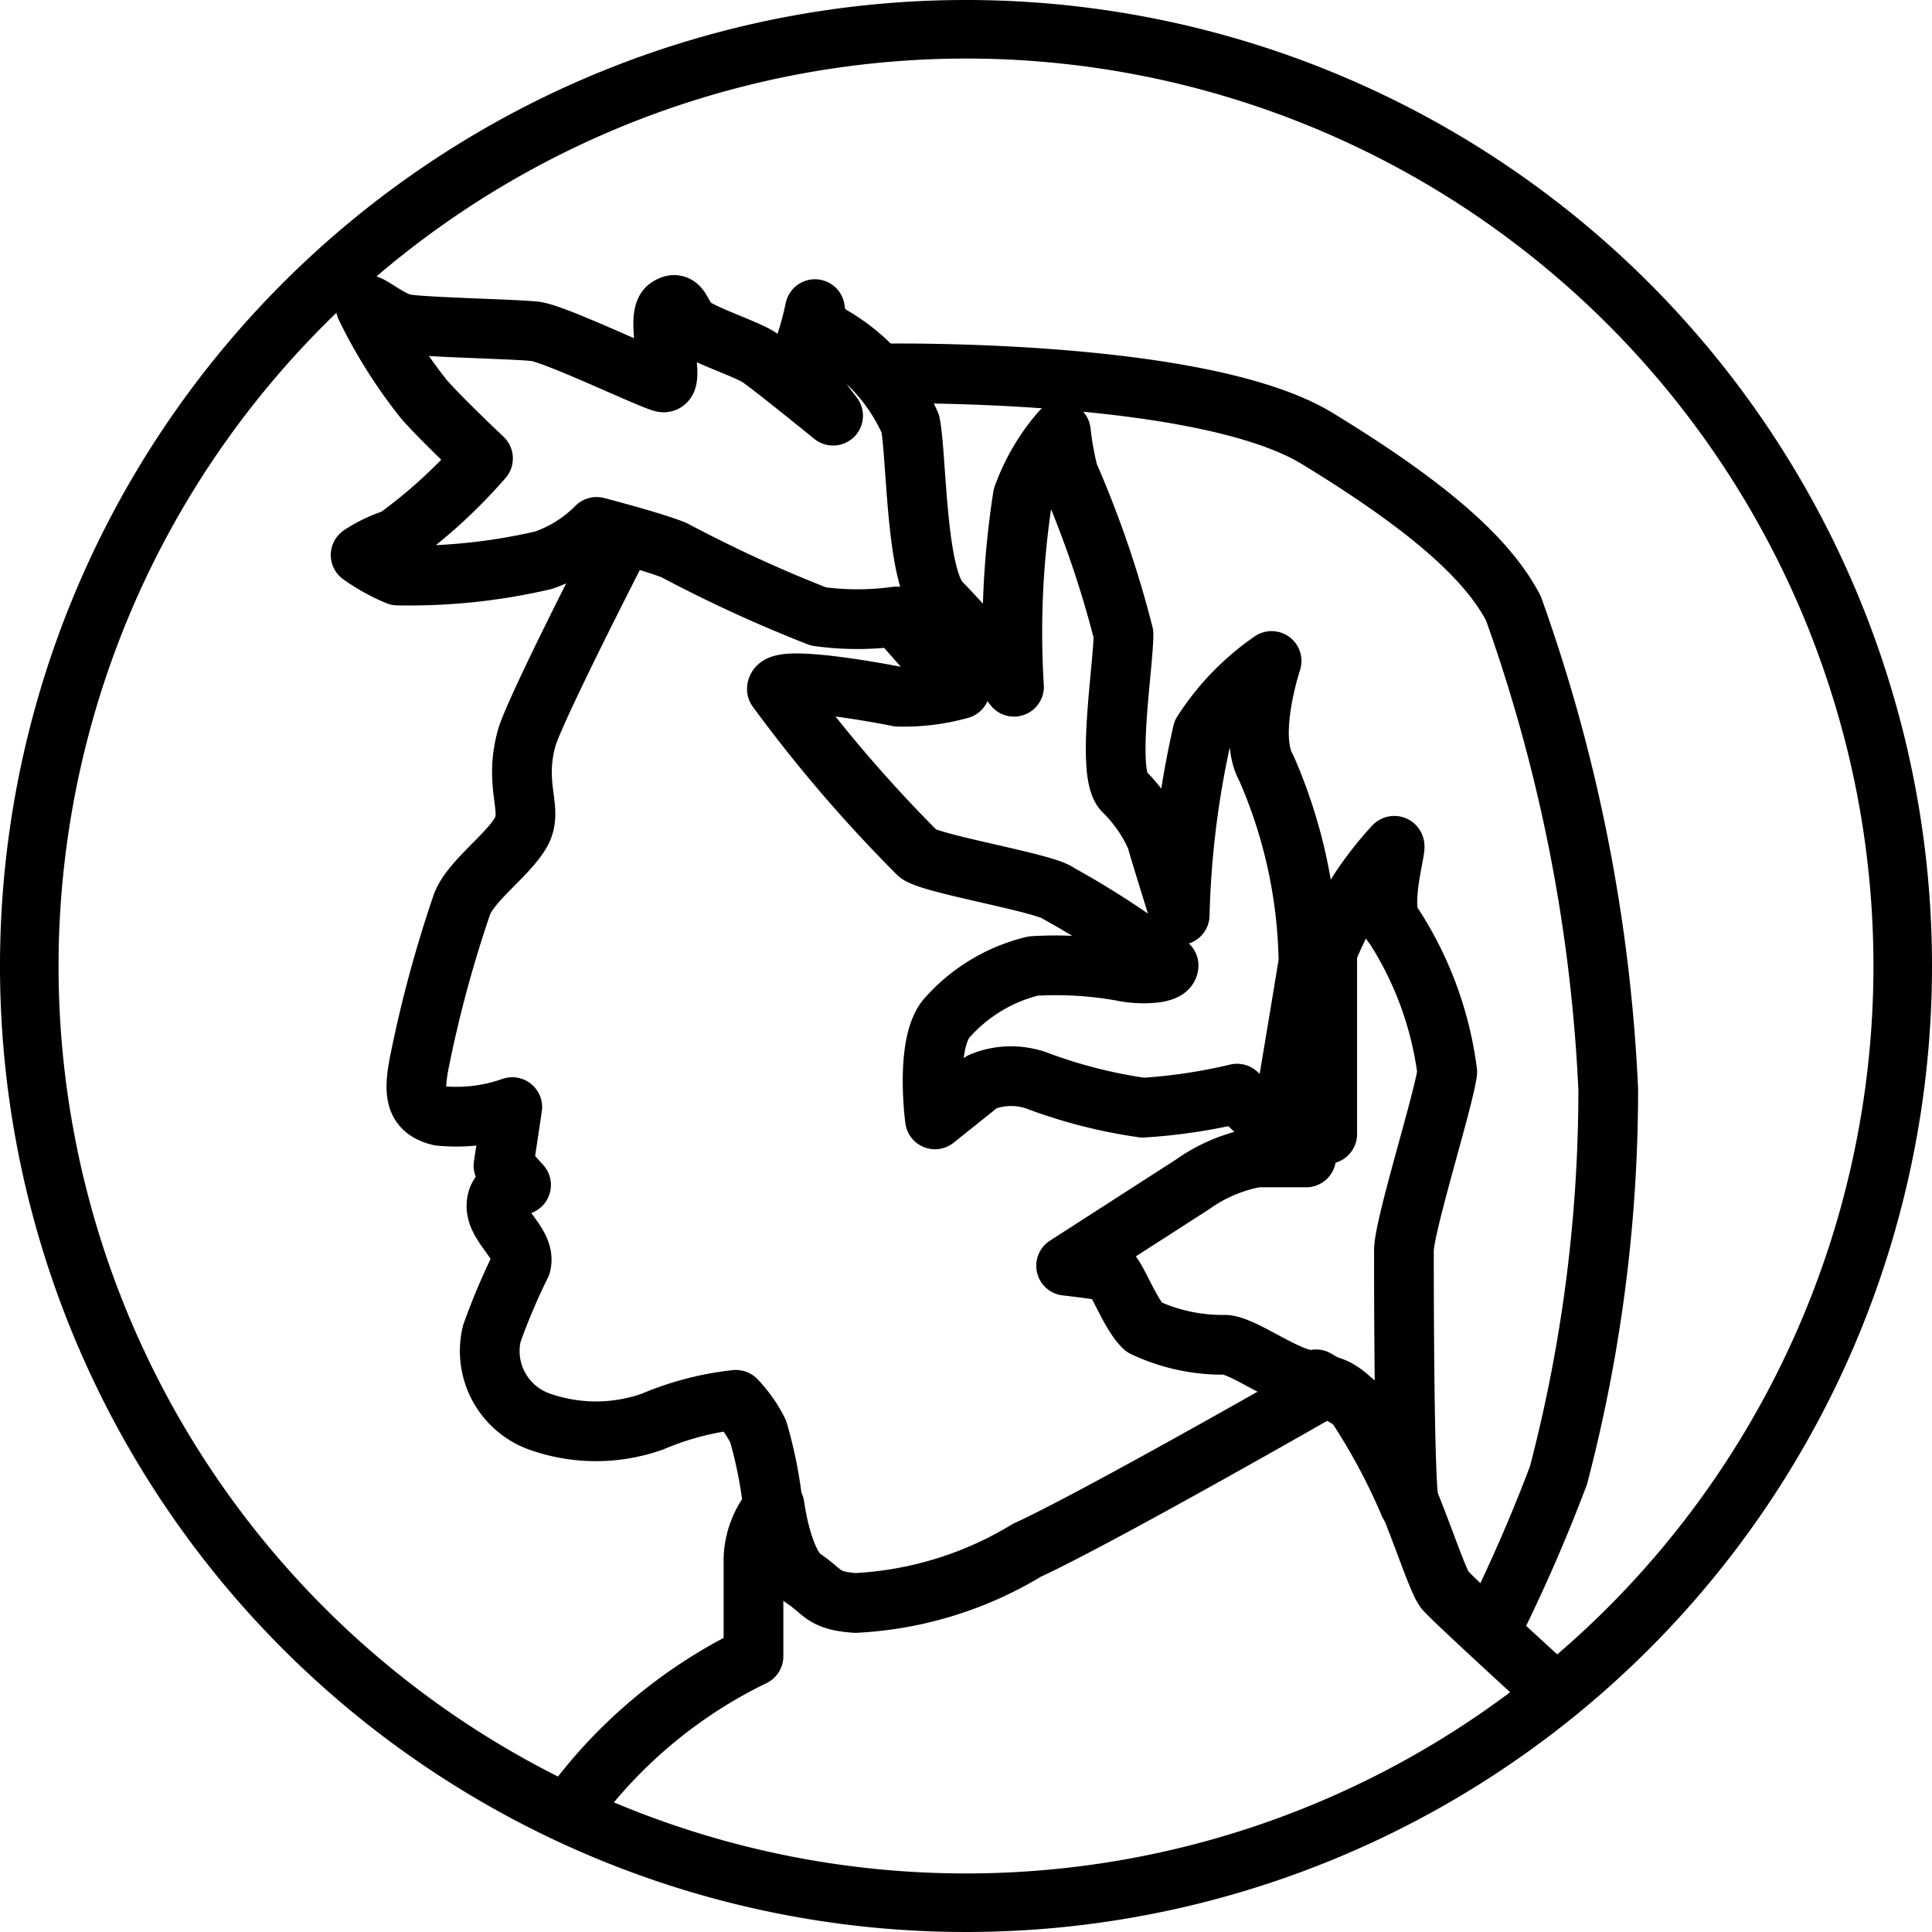<svg xmlns="http://www.w3.org/2000/svg" width="33" height="33" viewBox="0 0 33 33">
  <g id="Ebene_2" data-name="Ebene 2">
    <g id="Ebene_1-2" data-name="Ebene 1">
      <g>
        <path d="M16.5,1A15.5,15.5,0,1,1,1,16.5,15.51,15.51,0,0,1,16.5,1m0-1A16.5,16.5,0,1,0,33,16.5,16.5,16.5,0,0,0,16.5,0Z"/>
        <g>
          <path d="M22.48,23.56c-.37.1-1.2-.57-1.55-.59a3.15,3.15,0,0,1-1.39-.3c-.24-.22-.48-.9-.59-.94s-.74-.11-.74-.11l2.16-1.39a2.72,2.72,0,0,1,1.09-.46h.85l-1.18-1.09a9.47,9.47,0,0,1-1.61.24,8.57,8.57,0,0,1-1.75-.44,1.32,1.32,0,0,0-1,0l-.8.64s-.18-1.33.22-1.75a2.86,2.86,0,0,1,1.46-.87,6.43,6.43,0,0,1,1.52.09c.26.06.79.06.79-.1a15,15,0,0,0-1.88-1.23c-.22-.18-2.18-.5-2.4-.68a24.38,24.38,0,0,1-2.41-2.81c0-.26,1.78.07,2.07.13a3.56,3.56,0,0,0,1.06-.13l-1.09-1.24a4.87,4.87,0,0,1-1.33,0A23.48,23.48,0,0,1,11.52,9.4C11.19,9.26,10.19,9,10.19,9a2.35,2.35,0,0,1-.91.57,10.1,10.1,0,0,1-2.49.26,3.23,3.23,0,0,1-.63-.35,2.33,2.33,0,0,1,.59-.28,8.78,8.78,0,0,0,1.5-1.37s-.7-.66-1-1a8.48,8.48,0,0,1-1-1.58c-.07-.18.37.22.65.28s1.9.09,2.24.13,1.94.81,2.18.87-.15-1.12.09-1.28.2.19.46.35.89.37,1.09.5,1.27,1,1.27,1-.66-.83-.55-1a5.32,5.32,0,0,0,.24-.82.57.57,0,0,0,.31.47,3.24,3.24,0,0,1,1.32,1.49c.11.56.09,2.63.52,3.05a18,18,0,0,1,1.25,1.44,15.14,15.14,0,0,1,.15-3.25,3.51,3.51,0,0,1,.65-1.11,5.33,5.33,0,0,0,.13.72,17.77,17.77,0,0,1,.94,2.74c0,.55-.3,2.36,0,2.68a2.57,2.57,0,0,1,.56.81c.07.26.4,1.31.4,1.31a15.79,15.79,0,0,1,.39-3.12,4.3,4.3,0,0,1,1.18-1.22s-.42,1.26-.09,1.83a8.56,8.56,0,0,1,.72,3.31c-.11.68-.37,2.23-.37,2.23l.69.71s0-2.65,0-3.11a5.88,5.88,0,0,1,1.14-1.81c.08-.07-.29,1.09,0,1.37a6,6,0,0,1,.91,2.49c-.06.48-.74,2.63-.74,3.05s0,4,.09,4.33a10.48,10.48,0,0,0-.94-1.74Z" fill="none" stroke="#000" stroke-linejoin="round" stroke-width="1.02"/>
          <path d="M15,6.38s5.5-.11,7.5,1.11,2.93,2.1,3.35,2.9a28.2,28.2,0,0,1,1.62,8.22,26,26,0,0,1-.85,6.59,28.12,28.12,0,0,1-1.19,2.71" fill="none" stroke="#000" stroke-linejoin="round" stroke-width="1.02"/>
          <path d="M9.87,30.74a8.37,8.37,0,0,1,3-2.45V26.63a1.42,1.42,0,0,1,.36-.91s.13,1,.49,1.24.33.38.89.42a6.25,6.25,0,0,0,2.93-.9c1.26-.58,5.15-2.81,5.15-2.81,1,.26,1.75,3.23,2,3.5s2.15,2,2.15,2" fill="none" stroke="#000" stroke-linejoin="round" stroke-width="1.02"/>
          <path d="M10.62,9.22S9.19,12,9,12.59c-.24.86.13,1.24-.11,1.64s-.85.82-1,1.22a21.25,21.25,0,0,0-.71,2.61c-.12.58-.12.89.33,1a2.87,2.87,0,0,0,1.24-.15l-.15,1,.3.33s-.42,0-.42.36.51.65.42,1a11,11,0,0,0-.5,1.18,1.28,1.28,0,0,0,.81,1.5,2.89,2.89,0,0,0,1.94,0,5,5,0,0,1,1.42-.37,2.17,2.17,0,0,1,.38.54,7.43,7.43,0,0,1,.25,1.25" fill="none" stroke="#000" stroke-linejoin="round" stroke-width="1.02"/>
        </g>
      </g>
    </g>
  </g>
</svg>
